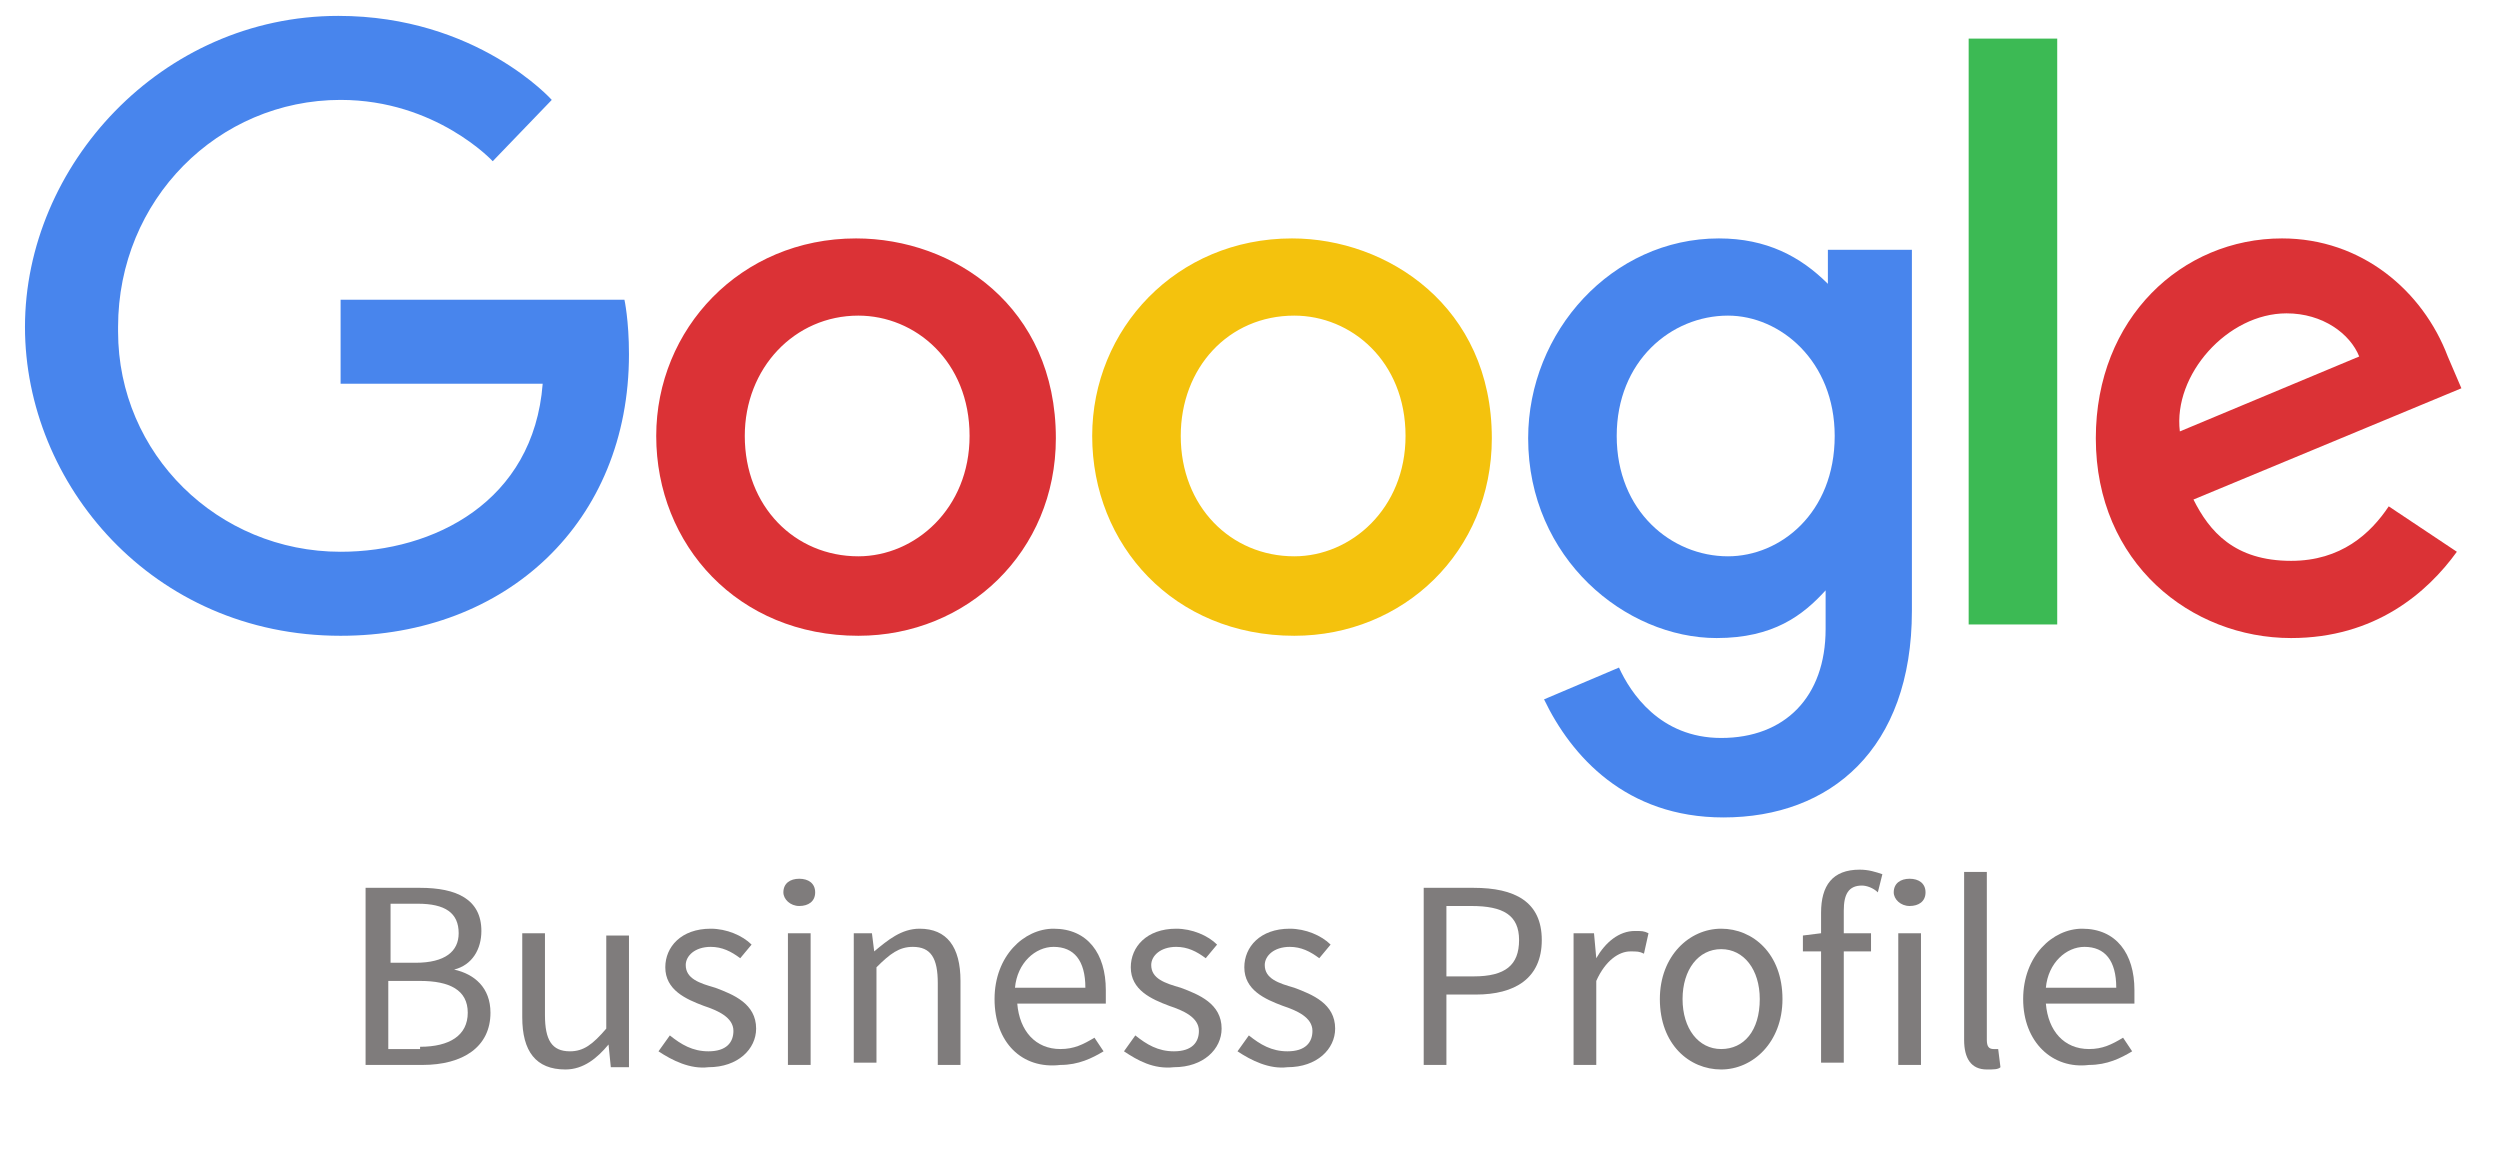 <?xml version="1.0" encoding="utf-8"?>
<!-- Generator: Adobe Illustrator 27.1.1, SVG Export Plug-In . SVG Version: 6.00 Build 0)  -->
<svg version="1.1" id="Layer_1" xmlns="http://www.w3.org/2000/svg" xmlns:xlink="http://www.w3.org/1999/xlink" x="0px" y="0px"
	 viewBox="0 0 110.1 50.9" style="enable-background:new 0 0 110.1 50.9;" xml:space="preserve">
<style type="text/css">
	.st0{fill:#4885ED;}
	.st1{fill:#DB3236;}
	.st2{fill:#F4C20D;}
	.st3{fill:#3CBA54;}
	.st4{fill:#7F7C7C;}
</style>
<g>
	<path class="st0" d="M27.5,13.2H15v3.7h8.9c-0.4,5.2-4.8,7.4-8.9,7.4c-5.4,0-9.8-4.3-9.8-9.7c0-0.1,0-0.1,0-0.2
		c0-5.6,4.4-10,9.8-10c4.2,0,6.7,2.7,6.7,2.7l2.6-2.7c0,0-3.3-3.7-9.4-3.7C7.1,0.7,1.1,7.3,1.1,14.4C1.1,21.3,6.7,28,15,28
		c7.3,0,12.7-5,12.7-12.4C27.7,14.1,27.5,13.2,27.5,13.2L27.5,13.2z"/>
	<g>
		<path id="A" class="st1" d="M37.7,10.5c-5.1,0-8.8,4-8.8,8.7c0,4.8,3.6,8.8,8.9,8.8c4.8,0,8.7-3.7,8.7-8.7
			C46.5,13.5,42,10.5,37.7,10.5L37.7,10.5z M37.8,13.9c2.5,0,4.9,2,4.9,5.3c0,3.2-2.4,5.3-4.9,5.3c-2.8,0-5-2.2-5-5.3
			C32.8,16.2,35,13.9,37.8,13.9L37.8,13.9z"/>
	</g>
	<g>
		<path id="A_00000158007834868624359570000015868711925639510446_" class="st2" d="M56.9,10.5c-5.1,0-8.8,4-8.8,8.7
			c0,4.8,3.6,8.8,8.9,8.8c4.8,0,8.7-3.7,8.7-8.7C65.7,13.5,61.1,10.5,56.9,10.5L56.9,10.5z M57,13.9c2.5,0,4.9,2,4.9,5.3
			c0,3.2-2.4,5.3-4.9,5.3c-2.8,0-5-2.2-5-5.3C52,16.2,54.1,13.9,57,13.9L57,13.9z"/>
	</g>
	<path class="st0" d="M75.7,10.5c-4.7,0-8.4,4.1-8.4,8.8c0,5.3,4.3,8.8,8.3,8.8c2.5,0,3.8-1,4.8-2.1v1.7c0,3-1.8,4.8-4.6,4.8
		c-2.7,0-4-2-4.5-3.1L68,30.8c1.2,2.5,3.6,5.2,7.9,5.2c4.7,0,8.3-3,8.3-9.1V11h-3.7v1.5C79.3,11.3,77.8,10.5,75.7,10.5L75.7,10.5z
		 M76.1,13.9c2.3,0,4.7,2,4.7,5.3c0,3.4-2.4,5.3-4.7,5.3c-2.5,0-4.9-2-4.9-5.3C71.2,15.9,73.6,13.9,76.1,13.9L76.1,13.9z"/>
	<path class="st1" d="M100.5,10.5c-4.4,0-8.2,3.5-8.2,8.8c0,5.5,4.2,8.8,8.6,8.8c3.7,0,6-2,7.3-3.8l-3-2c-0.8,1.2-2.1,2.4-4.3,2.4
		c-2.5,0-3.6-1.3-4.3-2.7l11.8-4.9l-0.6-1.4C106.7,12.8,104,10.5,100.5,10.5L100.5,10.5z M100.7,13.8c1.6,0,2.8,0.9,3.2,1.9L96,19
		C95.7,16.5,98.1,13.8,100.7,13.8L100.7,13.8z"/>
	<path class="st3" d="M86.7,27.5h3.9V1.7h-3.9V27.5z"/>
</g>
<g>
	<g>
		<path class="st4" d="M16.2,39.1h2.3c1.6,0,2.7,0.5,2.7,1.9c0,0.8-0.4,1.5-1.2,1.7v0c0.9,0.2,1.6,0.8,1.6,1.9c0,1.5-1.2,2.3-3,2.3
			h-2.5V39.1z M18.3,42.4c1.3,0,1.9-0.5,1.9-1.3c0-0.9-0.6-1.3-1.8-1.3h-1.2v2.6H18.3z M18.5,46.1c1.3,0,2.1-0.5,2.1-1.5
			c0-1-0.8-1.4-2.1-1.4h-1.4v3H18.5z"/>
		<path class="st4" d="M23,44.8v-3.7h1v3.6c0,1.1,0.3,1.6,1.1,1.6c0.6,0,1-0.3,1.6-1v-4.1h1v5.8h-0.8L26.8,46h0
			c-0.5,0.6-1.1,1.1-1.9,1.1C23.6,47.1,23,46.3,23,44.8z"/>
		<path class="st4" d="M29,46.3l0.5-0.7c0.5,0.4,1,0.7,1.7,0.7c0.8,0,1.1-0.4,1.1-0.9c0-0.6-0.7-0.9-1.3-1.1
			c-0.8-0.3-1.7-0.7-1.7-1.7c0-0.9,0.7-1.7,2-1.7c0.7,0,1.4,0.3,1.8,0.7l-0.5,0.6c-0.4-0.3-0.8-0.5-1.3-0.5c-0.7,0-1.1,0.4-1.1,0.8
			c0,0.6,0.6,0.8,1.3,1c0.8,0.3,1.8,0.7,1.8,1.8c0,0.9-0.8,1.7-2.1,1.7C30.4,47.1,29.6,46.7,29,46.3z"/>
		<path class="st4" d="M34.5,39.3c0-0.4,0.3-0.6,0.7-0.6c0.4,0,0.7,0.2,0.7,0.6c0,0.4-0.3,0.6-0.7,0.6
			C34.8,39.9,34.5,39.6,34.5,39.3z M34.7,41.1h1v5.8h-1V41.1z"/>
		<path class="st4" d="M37.6,41.1h0.8l0.1,0.8h0c0.6-0.5,1.2-1,2-1c1.2,0,1.8,0.8,1.8,2.3v3.7h-1v-3.6c0-1.1-0.3-1.6-1.1-1.6
			c-0.6,0-1,0.3-1.6,0.9v4.2h-1V41.1z"/>
		<path class="st4" d="M43.8,44c0-1.9,1.3-3.1,2.6-3.1c1.5,0,2.3,1.1,2.3,2.7c0,0.2,0,0.4,0,0.6h-3.9c0.1,1.2,0.8,2,1.9,2
			c0.6,0,1-0.2,1.5-0.5l0.4,0.6c-0.5,0.3-1.1,0.6-1.9,0.6C45,47.1,43.8,45.9,43.8,44z M47.8,43.5c0-1.2-0.5-1.8-1.4-1.8
			c-0.8,0-1.6,0.7-1.7,1.8H47.8z"/>
		<path class="st4" d="M49.5,46.3l0.5-0.7c0.5,0.4,1,0.7,1.7,0.7c0.8,0,1.1-0.4,1.1-0.9c0-0.6-0.7-0.9-1.3-1.1
			c-0.8-0.3-1.7-0.7-1.7-1.7c0-0.9,0.7-1.7,2-1.7c0.7,0,1.4,0.3,1.8,0.7l-0.5,0.6c-0.4-0.3-0.8-0.5-1.3-0.5c-0.7,0-1.1,0.4-1.1,0.8
			c0,0.6,0.6,0.8,1.3,1c0.8,0.3,1.8,0.7,1.8,1.8c0,0.9-0.8,1.7-2.1,1.7C50.8,47.1,50.1,46.7,49.5,46.3z"/>
		<path class="st4" d="M54.5,46.3l0.5-0.7c0.5,0.4,1,0.7,1.7,0.7c0.8,0,1.1-0.4,1.1-0.9c0-0.6-0.7-0.9-1.3-1.1
			c-0.8-0.3-1.7-0.7-1.7-1.7c0-0.9,0.7-1.7,2-1.7c0.7,0,1.4,0.3,1.8,0.7l-0.5,0.6c-0.4-0.3-0.8-0.5-1.3-0.5c-0.7,0-1.1,0.4-1.1,0.8
			c0,0.6,0.6,0.8,1.3,1c0.8,0.3,1.8,0.7,1.8,1.8c0,0.9-0.8,1.7-2.1,1.7C55.9,47.1,55.1,46.7,54.5,46.3z"/>
		<path class="st4" d="M62.7,39.1h2.2c1.8,0,3,0.6,3,2.3c0,1.7-1.2,2.4-2.9,2.4h-1.3v3.1h-1V39.1z M64.9,43c1.4,0,2-0.5,2-1.6
			c0-1.1-0.7-1.5-2.1-1.5h-1.1V43H64.9z"/>
		<path class="st4" d="M69.4,41.1h0.8l0.1,1.1h0c0.4-0.7,1-1.2,1.7-1.2c0.3,0,0.4,0,0.6,0.1l-0.2,0.9c-0.2-0.1-0.3-0.1-0.6-0.1
			c-0.5,0-1.1,0.4-1.5,1.3v3.7h-1V41.1z"/>
		<path class="st4" d="M73.1,44c0-1.9,1.3-3.1,2.7-3.1s2.7,1.1,2.7,3.1c0,1.9-1.3,3.1-2.7,3.1S73.1,46,73.1,44z M77.5,44
			c0-1.3-0.7-2.2-1.7-2.2s-1.7,0.9-1.7,2.2s0.7,2.2,1.7,2.2S77.5,45.4,77.5,44z"/>
		<path class="st4" d="M79.4,41.2l0.8-0.1h2.2v0.8h-3V41.2z M80.2,40.2c0-1.2,0.5-1.9,1.7-1.9c0.4,0,0.7,0.1,1,0.2l-0.2,0.8
			C82.5,39.1,82.2,39,82,39c-0.6,0-0.8,0.4-0.8,1.1v6.7h-1V40.2z"/>
		<path class="st4" d="M83.4,39.3c0-0.4,0.3-0.6,0.7-0.6s0.7,0.2,0.7,0.6c0,0.4-0.3,0.6-0.7,0.6S83.4,39.6,83.4,39.3z M83.6,41.1h1
			v5.8h-1V41.1z"/>
		<path class="st4" d="M86.5,45.8v-7.4h1v7.4c0,0.3,0.1,0.4,0.3,0.4c0.1,0,0.1,0,0.2,0l0.1,0.8c-0.1,0.1-0.3,0.1-0.6,0.1
			C86.8,47.1,86.5,46.6,86.5,45.8z"/>
		<path class="st4" d="M89.1,44c0-1.9,1.3-3.1,2.6-3.1c1.5,0,2.3,1.1,2.3,2.7c0,0.2,0,0.4,0,0.6h-3.9c0.1,1.2,0.8,2,1.9,2
			c0.6,0,1-0.2,1.5-0.5l0.4,0.6c-0.5,0.3-1.1,0.6-1.9,0.6C90.4,47.1,89.1,45.9,89.1,44z M93.2,43.5c0-1.2-0.5-1.8-1.4-1.8
			c-0.8,0-1.6,0.7-1.7,1.8H93.2z"/>
	</g>
</g>
</svg>
